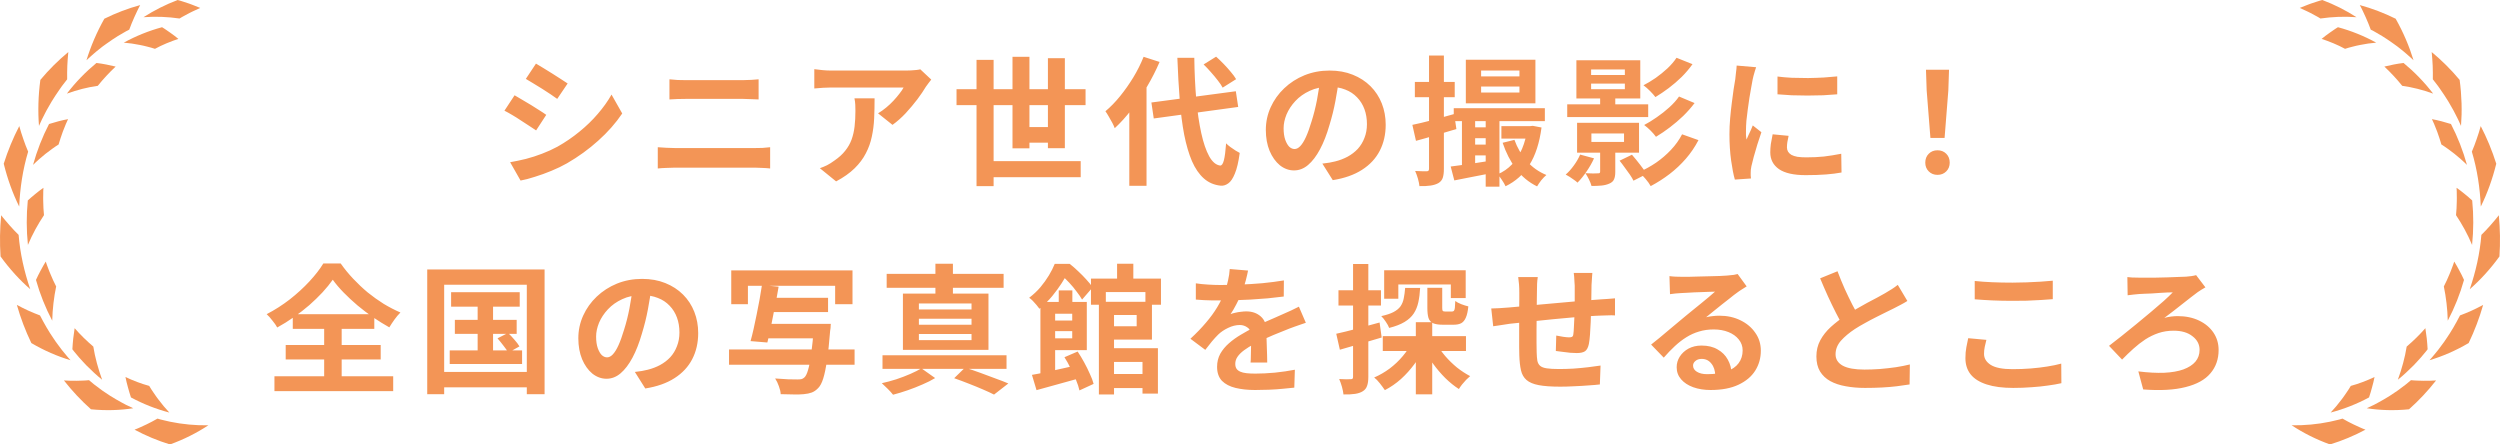 <svg width="360" height="64" viewBox="0 0 360 64" fill="none" xmlns="http://www.w3.org/2000/svg">
<path d="M77.18 9.16C77.5 9.347 77.867 9.567 78.28 9.82C78.693 10.073 79.113 10.333 79.54 10.6C79.98 10.867 80.387 11.127 80.76 11.38C81.147 11.62 81.473 11.833 81.74 12.02L80.24 14.24C79.973 14.04 79.647 13.813 79.26 13.56C78.873 13.307 78.473 13.047 78.06 12.78C77.647 12.513 77.233 12.26 76.82 12.02C76.42 11.767 76.053 11.547 75.72 11.36L77.18 9.16ZM73.46 23.36C74.22 23.227 74.98 23.067 75.74 22.88C76.513 22.68 77.28 22.433 78.04 22.14C78.813 21.847 79.56 21.507 80.28 21.12C81.413 20.48 82.467 19.76 83.44 18.96C84.427 18.16 85.307 17.307 86.08 16.4C86.867 15.493 87.527 14.567 88.06 13.62L89.6 16.34C88.667 17.727 87.513 19.033 86.14 20.26C84.78 21.487 83.28 22.573 81.64 23.52C80.96 23.907 80.213 24.267 79.4 24.6C78.6 24.933 77.807 25.22 77.02 25.46C76.247 25.713 75.56 25.893 74.96 26L73.46 23.36ZM74.1 13.72C74.433 13.907 74.807 14.127 75.22 14.38C75.647 14.62 76.073 14.873 76.5 15.14C76.927 15.407 77.327 15.66 77.7 15.9C78.087 16.14 78.407 16.353 78.66 16.54L77.2 18.78C76.907 18.58 76.573 18.36 76.2 18.12C75.827 17.867 75.427 17.607 75 17.34C74.587 17.06 74.173 16.8 73.76 16.56C73.36 16.32 72.987 16.113 72.64 15.94L74.1 13.72ZM96.4 11.42C96.76 11.46 97.153 11.493 97.58 11.52C98.02 11.533 98.407 11.54 98.74 11.54C99.02 11.54 99.393 11.54 99.86 11.54C100.327 11.54 100.84 11.54 101.4 11.54C101.96 11.54 102.527 11.54 103.1 11.54C103.687 11.54 104.24 11.54 104.76 11.54C105.293 11.54 105.76 11.54 106.16 11.54C106.56 11.54 106.847 11.54 107.02 11.54C107.42 11.54 107.82 11.527 108.22 11.5C108.62 11.473 108.96 11.447 109.24 11.42V14.32C108.96 14.307 108.607 14.293 108.18 14.28C107.753 14.253 107.367 14.24 107.02 14.24C106.847 14.24 106.547 14.24 106.12 14.24C105.707 14.24 105.22 14.24 104.66 14.24C104.1 14.24 103.513 14.24 102.9 14.24C102.3 14.24 101.72 14.24 101.16 14.24C100.6 14.24 100.107 14.24 99.68 14.24C99.253 14.24 98.947 14.24 98.76 14.24C98.373 14.24 97.967 14.247 97.54 14.26C97.113 14.273 96.733 14.293 96.4 14.32V11.42ZM94.72 21.2C95.12 21.227 95.533 21.253 95.96 21.28C96.4 21.307 96.82 21.32 97.22 21.32C97.393 21.32 97.713 21.32 98.18 21.32C98.647 21.32 99.193 21.32 99.82 21.32C100.46 21.32 101.147 21.32 101.88 21.32C102.613 21.32 103.34 21.32 104.06 21.32C104.793 21.32 105.473 21.32 106.1 21.32C106.74 21.32 107.287 21.32 107.74 21.32C108.207 21.32 108.527 21.32 108.7 21.32C109.047 21.32 109.413 21.313 109.8 21.3C110.2 21.273 110.567 21.24 110.9 21.2V24.26C110.553 24.22 110.173 24.193 109.76 24.18C109.347 24.153 108.993 24.14 108.7 24.14C108.527 24.14 108.207 24.14 107.74 24.14C107.287 24.14 106.74 24.14 106.1 24.14C105.473 24.14 104.793 24.14 104.06 24.14C103.34 24.14 102.613 24.14 101.88 24.14C101.147 24.14 100.46 24.14 99.82 24.14C99.193 24.14 98.647 24.14 98.18 24.14C97.713 24.14 97.393 24.14 97.22 24.14C96.82 24.14 96.393 24.153 95.94 24.18C95.5 24.193 95.093 24.22 94.72 24.26V21.2ZM134.1 11.46C133.993 11.593 133.86 11.767 133.7 11.98C133.54 12.18 133.413 12.353 133.32 12.5C133.013 13.02 132.607 13.62 132.1 14.3C131.593 14.967 131.033 15.633 130.42 16.3C129.807 16.953 129.173 17.513 128.52 17.98L126.44 16.32C126.84 16.08 127.233 15.8 127.62 15.48C128.007 15.16 128.36 14.827 128.68 14.48C129.013 14.12 129.3 13.78 129.54 13.46C129.793 13.14 129.987 12.853 130.12 12.6C129.947 12.6 129.653 12.6 129.24 12.6C128.827 12.6 128.333 12.6 127.76 12.6C127.187 12.6 126.567 12.6 125.9 12.6C125.247 12.6 124.593 12.6 123.94 12.6C123.287 12.6 122.667 12.6 122.08 12.6C121.507 12.6 121.007 12.6 120.58 12.6C120.167 12.6 119.873 12.6 119.7 12.6C119.287 12.6 118.893 12.613 118.52 12.64C118.147 12.667 117.727 12.7 117.26 12.74V9.96C117.647 10.013 118.047 10.06 118.46 10.1C118.873 10.14 119.287 10.16 119.7 10.16C119.873 10.16 120.18 10.16 120.62 10.16C121.06 10.16 121.58 10.16 122.18 10.16C122.793 10.16 123.44 10.16 124.12 10.16C124.813 10.16 125.5 10.16 126.18 10.16C126.873 10.16 127.513 10.16 128.1 10.16C128.7 10.16 129.207 10.16 129.62 10.16C130.047 10.16 130.333 10.16 130.48 10.16C130.667 10.16 130.893 10.153 131.16 10.14C131.427 10.127 131.687 10.107 131.94 10.08C132.207 10.053 132.4 10.02 132.52 9.98L134.1 11.46ZM125.94 14.16C125.94 15.147 125.92 16.1 125.88 17.02C125.84 17.94 125.727 18.827 125.54 19.68C125.367 20.52 125.08 21.32 124.68 22.08C124.293 22.84 123.753 23.56 123.06 24.24C122.367 24.92 121.48 25.547 120.4 26.12L118.06 24.22C118.38 24.113 118.72 23.973 119.08 23.8C119.44 23.613 119.8 23.387 120.16 23.12C120.8 22.68 121.313 22.213 121.7 21.72C122.1 21.227 122.407 20.693 122.62 20.12C122.833 19.533 122.98 18.9 123.06 18.22C123.14 17.527 123.18 16.773 123.18 15.96C123.18 15.653 123.173 15.36 123.16 15.08C123.147 14.787 123.107 14.48 123.04 14.16H125.94ZM137.74 12.84H156.32V15.14H137.74V12.84ZM141.86 23.2H155.62V25.52H141.86V23.2ZM146.82 18.3H151.94V20.54H146.82V18.3ZM140.62 8.62H143.08V26.8H140.62V8.62ZM145.8 8.18H148.24V21.36H145.8V8.18ZM150.9 8.38H153.34V21.34H150.9V8.38ZM165.8 14.76L177.96 13.14L178.3 15.4L166.14 17.06L165.8 14.76ZM173.32 9.28L175.12 8.16C175.467 8.467 175.827 8.813 176.2 9.2C176.573 9.587 176.92 9.973 177.24 10.36C177.56 10.733 177.813 11.08 178 11.4L176.06 12.62C175.9 12.313 175.667 11.967 175.36 11.58C175.053 11.18 174.72 10.78 174.36 10.38C174.013 9.98 173.667 9.613 173.32 9.28ZM164.68 8.18L166.98 8.92C166.473 10.107 165.873 11.287 165.18 12.46C164.5 13.633 163.76 14.733 162.96 15.76C162.173 16.787 161.36 17.687 160.52 18.46C160.453 18.26 160.34 18.007 160.18 17.7C160.02 17.393 159.847 17.087 159.66 16.78C159.487 16.473 159.327 16.22 159.18 16.02C159.913 15.407 160.62 14.68 161.3 13.84C161.98 13 162.613 12.1 163.2 11.14C163.787 10.167 164.28 9.18 164.68 8.18ZM162.62 13.92L165.06 11.46L165.1 11.5V26.76H162.62V13.92ZM169.54 8.32H171.98C172.007 10.453 172.1 12.447 172.26 14.3C172.433 16.14 172.673 17.76 172.98 19.16C173.287 20.56 173.667 21.673 174.12 22.5C174.573 23.313 175.1 23.76 175.7 23.84C175.927 23.853 176.107 23.6 176.24 23.08C176.373 22.56 176.48 21.747 176.56 20.64C176.707 20.8 176.907 20.973 177.16 21.16C177.413 21.347 177.667 21.52 177.92 21.68C178.173 21.827 178.373 21.94 178.52 22.02C178.347 23.313 178.113 24.307 177.82 25C177.54 25.693 177.227 26.16 176.88 26.4C176.533 26.653 176.173 26.767 175.8 26.74C174.853 26.647 174.04 26.3 173.36 25.7C172.68 25.1 172.107 24.267 171.64 23.2C171.187 22.133 170.813 20.86 170.52 19.38C170.24 17.9 170.027 16.233 169.88 14.38C169.733 12.513 169.62 10.493 169.54 8.32ZM192.82 11.3C192.687 12.313 192.513 13.393 192.3 14.54C192.087 15.687 191.8 16.847 191.44 18.02C191.053 19.367 190.6 20.527 190.08 21.5C189.56 22.473 188.987 23.227 188.36 23.76C187.747 24.28 187.073 24.54 186.34 24.54C185.607 24.54 184.927 24.293 184.3 23.8C183.687 23.293 183.193 22.6 182.82 21.72C182.46 20.84 182.28 19.84 182.28 18.72C182.28 17.56 182.513 16.467 182.98 15.44C183.447 14.413 184.093 13.507 184.92 12.72C185.76 11.92 186.733 11.293 187.84 10.84C188.96 10.387 190.167 10.16 191.46 10.16C192.7 10.16 193.813 10.36 194.8 10.76C195.8 11.16 196.653 11.713 197.36 12.42C198.067 13.127 198.607 13.953 198.98 14.9C199.353 15.847 199.54 16.867 199.54 17.96C199.54 19.36 199.253 20.613 198.68 21.72C198.107 22.827 197.253 23.74 196.12 24.46C195 25.18 193.6 25.673 191.92 25.94L190.42 23.56C190.807 23.52 191.147 23.473 191.44 23.42C191.733 23.367 192.013 23.307 192.28 23.24C192.92 23.08 193.513 22.853 194.06 22.56C194.62 22.253 195.107 21.88 195.52 21.44C195.933 20.987 196.253 20.46 196.48 19.86C196.72 19.26 196.84 18.6 196.84 17.88C196.84 17.093 196.72 16.373 196.48 15.72C196.24 15.067 195.887 14.5 195.42 14.02C194.953 13.527 194.387 13.153 193.72 12.9C193.053 12.633 192.287 12.5 191.42 12.5C190.353 12.5 189.413 12.693 188.6 13.08C187.787 13.453 187.1 13.94 186.54 14.54C185.98 15.14 185.553 15.787 185.26 16.48C184.98 17.173 184.84 17.833 184.84 18.46C184.84 19.127 184.92 19.687 185.08 20.14C185.24 20.58 185.433 20.913 185.66 21.14C185.9 21.353 186.153 21.46 186.42 21.46C186.7 21.46 186.973 21.32 187.24 21.04C187.52 20.747 187.793 20.307 188.06 19.72C188.327 19.133 188.593 18.393 188.86 17.5C189.167 16.54 189.427 15.513 189.64 14.42C189.853 13.327 190.007 12.26 190.1 11.22L192.82 11.3ZM209.34 15.58H222.46V17.44H209.34V15.58ZM211.32 18.34H215.08V19.9H211.32V18.34ZM216.2 18.16H220.72V19.96H216.2V18.16ZM211.32 20.82H215.08V22.38H211.32V20.82ZM213.28 12.46V13.32H218.8V12.46H213.28ZM213.28 10.16V11H218.8V10.16H213.28ZM211.08 8.6H221.1V14.88H211.08V8.6ZM210.52 16.34H212.42V24.4H210.52V16.34ZM213.94 16.32H215.92V26.88H213.94V16.32ZM208.9 23.98C209.647 23.887 210.54 23.767 211.58 23.62C212.633 23.46 213.707 23.293 214.8 23.12L214.94 24.9C213.98 25.087 213.02 25.273 212.06 25.46C211.1 25.647 210.22 25.82 209.42 25.98L208.9 23.98ZM219.96 18.16H220.36L220.72 18.12L221.98 18.36C221.687 20.573 221.107 22.367 220.24 23.74C219.387 25.1 218.24 26.127 216.8 26.82C216.68 26.553 216.507 26.253 216.28 25.92C216.067 25.587 215.86 25.313 215.66 25.1C216.447 24.767 217.133 24.293 217.72 23.68C218.32 23.053 218.807 22.3 219.18 21.42C219.553 20.54 219.813 19.547 219.96 18.44V18.16ZM218.08 20.14C218.48 21.26 219.067 22.273 219.84 23.18C220.627 24.073 221.573 24.747 222.68 25.2C222.453 25.387 222.207 25.64 221.94 25.96C221.687 26.293 221.487 26.587 221.34 26.84C220.14 26.253 219.127 25.413 218.3 24.32C217.487 23.213 216.847 21.96 216.38 20.56L218.08 20.14ZM203.38 17.98C204.167 17.82 205.093 17.6 206.16 17.32C207.227 17.027 208.307 16.727 209.4 16.42L209.72 18.58C208.733 18.873 207.727 19.173 206.7 19.48C205.687 19.787 204.753 20.053 203.9 20.28L203.38 17.98ZM203.74 11.8H209.48V14H203.74V11.8ZM205.78 8H207.92V24.3C207.92 24.847 207.867 25.28 207.76 25.6C207.653 25.92 207.447 26.173 207.14 26.36C206.833 26.533 206.46 26.653 206.02 26.72C205.58 26.787 205.04 26.813 204.4 26.8C204.373 26.507 204.3 26.147 204.18 25.72C204.06 25.307 203.927 24.94 203.78 24.62C204.153 24.633 204.493 24.647 204.8 24.66C205.12 24.66 205.34 24.66 205.46 24.66C205.58 24.66 205.66 24.633 205.7 24.58C205.753 24.527 205.78 24.433 205.78 24.3V8ZM225.68 15.02H237.34V16.86H225.68V15.02ZM230.42 13.86H232.6V16.04H230.42V13.86ZM229.16 19.22V20.44H233.86V19.22H229.16ZM227.1 17.68H236.02V21.98H227.1V17.68ZM229.12 12.04V12.84H233.98V12.04H229.12ZM229.12 10V10.8H233.98V10H229.12ZM227 8.68H236.2V14.18H227V8.68ZM230.42 20.94H232.6V24.76C232.6 25.213 232.54 25.567 232.42 25.82C232.313 26.087 232.087 26.293 231.74 26.44C231.407 26.587 231.033 26.68 230.62 26.72C230.207 26.76 229.727 26.78 229.18 26.78C229.1 26.487 228.973 26.167 228.8 25.82C228.627 25.473 228.46 25.18 228.3 24.94C228.687 24.953 229.053 24.967 229.4 24.98C229.747 24.98 229.98 24.973 230.1 24.96C230.22 24.96 230.3 24.947 230.34 24.92C230.393 24.88 230.42 24.807 230.42 24.7V20.94ZM227.54 22.26L229.54 22.8C229.26 23.427 228.9 24.06 228.46 24.7C228.033 25.327 227.6 25.86 227.16 26.3C227.04 26.18 226.873 26.047 226.66 25.9C226.46 25.753 226.247 25.607 226.02 25.46C225.807 25.327 225.62 25.22 225.46 25.14C225.887 24.767 226.28 24.327 226.64 23.82C227.013 23.313 227.313 22.793 227.54 22.26ZM233.22 23.14L235 22.28C235.36 22.693 235.747 23.167 236.16 23.7C236.573 24.22 236.887 24.673 237.1 25.06L235.22 26.02C235.1 25.767 234.927 25.473 234.7 25.14C234.473 24.807 234.227 24.467 233.96 24.12C233.707 23.76 233.46 23.433 233.22 23.14ZM241.42 8.32L243.72 9.24C243.267 9.88 242.747 10.493 242.16 11.08C241.573 11.653 240.953 12.187 240.3 12.68C239.66 13.16 239.02 13.593 238.38 13.98C238.18 13.713 237.92 13.42 237.6 13.1C237.28 12.78 236.967 12.507 236.66 12.28C237.233 11.987 237.82 11.633 238.42 11.22C239.02 10.793 239.587 10.333 240.12 9.84C240.653 9.333 241.087 8.827 241.42 8.32ZM241.78 13.9L244.02 14.84C243.54 15.48 242.993 16.1 242.38 16.7C241.767 17.287 241.127 17.833 240.46 18.34C239.793 18.847 239.127 19.3 238.46 19.7C238.273 19.433 238.02 19.14 237.7 18.82C237.38 18.5 237.067 18.227 236.76 18C237.347 17.693 237.953 17.32 238.58 16.88C239.22 16.44 239.82 15.967 240.38 15.46C240.953 14.94 241.42 14.42 241.78 13.9ZM242.22 19.34L244.58 20.18C244.073 21.153 243.467 22.047 242.76 22.86C242.053 23.673 241.273 24.407 240.42 25.06C239.567 25.713 238.66 26.293 237.7 26.8C237.527 26.48 237.28 26.133 236.96 25.76C236.64 25.387 236.327 25.06 236.02 24.78C236.873 24.407 237.693 23.953 238.48 23.42C239.267 22.873 239.98 22.26 240.62 21.58C241.273 20.887 241.807 20.14 242.22 19.34ZM255.96 11.02C256.573 11.1 257.26 11.16 258.02 11.2C258.793 11.227 259.573 11.24 260.36 11.24C261.16 11.227 261.927 11.2 262.66 11.16C263.393 11.107 264.027 11.053 264.56 11V13.58C263.947 13.633 263.273 13.68 262.54 13.72C261.807 13.747 261.053 13.76 260.28 13.76C259.507 13.76 258.747 13.747 258 13.72C257.267 13.68 256.587 13.633 255.96 13.58V11.02ZM257.56 19.56C257.48 19.893 257.42 20.193 257.38 20.46C257.34 20.713 257.32 20.973 257.32 21.24C257.32 21.453 257.373 21.653 257.48 21.84C257.587 22.013 257.747 22.167 257.96 22.3C258.187 22.42 258.473 22.513 258.82 22.58C259.18 22.633 259.613 22.66 260.12 22.66C261.013 22.66 261.853 22.62 262.64 22.54C263.427 22.447 264.26 22.313 265.14 22.14L265.18 24.84C264.54 24.96 263.8 25.053 262.96 25.12C262.133 25.187 261.153 25.22 260.02 25.22C258.3 25.22 257.02 24.933 256.18 24.36C255.34 23.773 254.92 22.967 254.92 21.94C254.92 21.553 254.947 21.153 255 20.74C255.067 20.313 255.153 19.847 255.26 19.34L257.56 19.56ZM252.88 9.68C252.827 9.813 252.767 10 252.7 10.24C252.633 10.48 252.567 10.713 252.5 10.94C252.447 11.167 252.407 11.34 252.38 11.46C252.34 11.74 252.273 12.107 252.18 12.56C252.1 13 252.013 13.5 251.92 14.06C251.84 14.607 251.76 15.167 251.68 15.74C251.6 16.313 251.533 16.867 251.48 17.4C251.44 17.933 251.42 18.4 251.42 18.8C251.42 18.987 251.42 19.2 251.42 19.44C251.433 19.68 251.46 19.9 251.5 20.1C251.593 19.873 251.693 19.647 251.8 19.42C251.907 19.193 252.013 18.967 252.12 18.74C252.227 18.5 252.32 18.273 252.4 18.06L253.64 19.04C253.453 19.587 253.26 20.173 253.06 20.8C252.873 21.427 252.7 22.02 252.54 22.58C252.393 23.127 252.28 23.58 252.2 23.94C252.173 24.087 252.147 24.253 252.12 24.44C252.107 24.627 252.1 24.773 252.1 24.88C252.1 24.987 252.1 25.113 252.1 25.26C252.113 25.42 252.127 25.567 252.14 25.7L249.82 25.86C249.62 25.167 249.44 24.247 249.28 23.1C249.12 21.94 249.04 20.68 249.04 19.32C249.04 18.573 249.073 17.813 249.14 17.04C249.207 16.267 249.287 15.527 249.38 14.82C249.473 14.1 249.56 13.447 249.64 12.86C249.733 12.273 249.813 11.787 249.88 11.4C249.907 11.12 249.94 10.807 249.98 10.46C250.033 10.1 250.067 9.76 250.08 9.44L252.88 9.68ZM277.98 19.86L277.44 13.02L277.34 10.04H280.66L280.56 13.02L280.02 19.86H277.98ZM279 25.18C278.493 25.18 278.073 25.013 277.74 24.68C277.407 24.347 277.24 23.927 277.24 23.42C277.24 22.9 277.407 22.473 277.74 22.14C278.073 21.807 278.493 21.64 279 21.64C279.507 21.64 279.927 21.807 280.26 22.14C280.593 22.473 280.76 22.9 280.76 23.42C280.76 23.927 280.593 24.347 280.26 24.68C279.927 25.013 279.507 25.18 279 25.18ZM47.92 40.28C47.507 40.867 47.013 41.473 46.44 42.1C45.867 42.713 45.233 43.327 44.54 43.94C43.847 44.54 43.107 45.113 42.32 45.66C41.547 46.207 40.747 46.707 39.92 47.16C39.773 46.88 39.547 46.553 39.24 46.18C38.947 45.793 38.667 45.48 38.4 45.24C39.56 44.64 40.667 43.933 41.72 43.12C42.773 42.293 43.72 41.427 44.56 40.52C45.4 39.613 46.067 38.753 46.56 37.94H49.06C49.593 38.7 50.193 39.433 50.86 40.14C51.527 40.847 52.227 41.507 52.96 42.12C53.707 42.72 54.473 43.267 55.26 43.76C56.06 44.24 56.86 44.653 57.66 45C57.353 45.307 57.067 45.647 56.8 46.02C56.533 46.393 56.287 46.767 56.06 47.14C55.3 46.713 54.527 46.233 53.74 45.7C52.953 45.153 52.2 44.58 51.48 43.98C50.76 43.367 50.093 42.747 49.48 42.12C48.867 41.493 48.347 40.88 47.92 40.28ZM41.14 49.68H54.82V51.76H41.14V49.68ZM42.16 45.24H53.9V47.36H42.16V45.24ZM39.52 54.18H56.62V56.32H39.52V54.18ZM46.68 46.18H49.2V55.36H46.68V46.18ZM64.96 42.08H74.84V44.16H64.96V42.08ZM65.5 46.06H74.4V48.08H65.5V46.06ZM64.76 50.46H75.18V52.42H64.76V50.46ZM68.78 42.74H71V51.5H68.78V42.74ZM71.64 48.72L73.16 47.94C73.453 48.22 73.76 48.547 74.08 48.92C74.4 49.28 74.64 49.6 74.8 49.88L73.2 50.78C73.04 50.5 72.807 50.167 72.5 49.78C72.207 49.393 71.92 49.04 71.64 48.72ZM61.52 38.8H78.42V56.76H75.86V41H63.96V56.76H61.52V38.8ZM62.86 53.56H77.04V55.78H62.86V53.56ZM93.82 41.3C93.687 42.313 93.513 43.393 93.3 44.54C93.087 45.687 92.8 46.847 92.44 48.02C92.053 49.367 91.6 50.527 91.08 51.5C90.56 52.473 89.987 53.227 89.36 53.76C88.747 54.28 88.073 54.54 87.34 54.54C86.607 54.54 85.927 54.293 85.3 53.8C84.687 53.293 84.193 52.6 83.82 51.72C83.46 50.84 83.28 49.84 83.28 48.72C83.28 47.56 83.513 46.467 83.98 45.44C84.447 44.413 85.093 43.507 85.92 42.72C86.76 41.92 87.733 41.293 88.84 40.84C89.96 40.387 91.167 40.16 92.46 40.16C93.7 40.16 94.813 40.36 95.8 40.76C96.8 41.16 97.653 41.713 98.36 42.42C99.067 43.127 99.607 43.953 99.98 44.9C100.353 45.847 100.54 46.867 100.54 47.96C100.54 49.36 100.253 50.613 99.68 51.72C99.107 52.827 98.253 53.74 97.12 54.46C96 55.18 94.6 55.673 92.92 55.94L91.42 53.56C91.807 53.52 92.147 53.473 92.44 53.42C92.733 53.367 93.013 53.307 93.28 53.24C93.92 53.08 94.513 52.853 95.06 52.56C95.62 52.253 96.107 51.88 96.52 51.44C96.933 50.987 97.253 50.46 97.48 49.86C97.72 49.26 97.84 48.6 97.84 47.88C97.84 47.093 97.72 46.373 97.48 45.72C97.24 45.067 96.887 44.5 96.42 44.02C95.953 43.527 95.387 43.153 94.72 42.9C94.053 42.633 93.287 42.5 92.42 42.5C91.353 42.5 90.413 42.693 89.6 43.08C88.787 43.453 88.1 43.94 87.54 44.54C86.98 45.14 86.553 45.787 86.26 46.48C85.98 47.173 85.84 47.833 85.84 48.46C85.84 49.127 85.92 49.687 86.08 50.14C86.24 50.58 86.433 50.913 86.66 51.14C86.9 51.353 87.153 51.46 87.42 51.46C87.7 51.46 87.973 51.32 88.24 51.04C88.52 50.747 88.793 50.307 89.06 49.72C89.327 49.133 89.593 48.393 89.86 47.5C90.167 46.54 90.427 45.513 90.64 44.42C90.853 43.327 91.007 42.26 91.1 41.22L93.82 41.3ZM105.3 38.94H122.76V43.8H120.26V41.16H107.7V43.8H105.3V38.94ZM110.58 42.88H119.24V44.94H110.58V42.88ZM110.08 46.64H117.86V48.72H110.08V46.64ZM104.98 50.32H123.06V52.52H104.98V50.32ZM117.22 46.64H119.64C119.64 46.64 119.633 46.7 119.62 46.82C119.62 46.94 119.613 47.08 119.6 47.24C119.587 47.4 119.567 47.533 119.54 47.64C119.407 49.373 119.253 50.8 119.08 51.92C118.92 53.027 118.74 53.893 118.54 54.52C118.34 55.147 118.1 55.6 117.82 55.88C117.527 56.187 117.22 56.4 116.9 56.52C116.58 56.64 116.193 56.72 115.74 56.76C115.367 56.8 114.88 56.813 114.28 56.8C113.693 56.8 113.073 56.787 112.42 56.76C112.407 56.427 112.32 56.047 112.16 55.62C112.013 55.193 111.833 54.82 111.62 54.5C112.273 54.553 112.9 54.593 113.5 54.62C114.113 54.633 114.56 54.64 114.84 54.64C115.053 54.64 115.233 54.627 115.38 54.6C115.54 54.56 115.68 54.487 115.8 54.38C116.013 54.207 116.2 53.84 116.36 53.28C116.533 52.707 116.687 51.907 116.82 50.88C116.967 49.853 117.093 48.56 117.2 47L117.22 46.64ZM109.72 41.06L112.12 41.28C111.973 42.173 111.8 43.107 111.6 44.08C111.413 45.053 111.227 46 111.04 46.92C110.853 47.84 110.673 48.64 110.5 49.32L108.08 49.12C108.227 48.6 108.373 48.013 108.52 47.36C108.667 46.693 108.813 46 108.96 45.28C109.107 44.56 109.247 43.84 109.38 43.12C109.513 42.4 109.627 41.713 109.72 41.06ZM137.4 54.46L138.96 52.94C139.693 53.167 140.44 53.42 141.2 53.7C141.973 53.98 142.707 54.253 143.4 54.52C144.107 54.773 144.707 55.007 145.2 55.22L143.14 56.82C142.7 56.593 142.167 56.347 141.54 56.08C140.927 55.813 140.26 55.54 139.54 55.26C138.833 54.98 138.12 54.713 137.4 54.46ZM127.08 51.16H144.94V53.12H127.08V51.16ZM127.68 39.44H144.52V41.44H127.68V39.44ZM134.7 37.98H137.22V43.04H134.7V37.98ZM132.32 45.9V46.76H139.9V45.9H132.32ZM132.32 48.1V48.98H139.9V48.1H132.32ZM132.32 43.7V44.56H139.9V43.7H132.32ZM130.02 42.28H142.34V50.38H130.02V42.28ZM132.68 53.04L134.66 54.44C134.14 54.76 133.533 55.067 132.84 55.36C132.147 55.667 131.433 55.947 130.7 56.2C129.967 56.453 129.267 56.667 128.6 56.84C128.413 56.6 128.16 56.32 127.84 56C127.52 55.68 127.233 55.407 126.98 55.18C127.647 55.033 128.34 54.847 129.06 54.62C129.78 54.38 130.46 54.12 131.1 53.84C131.74 53.56 132.267 53.293 132.68 53.04ZM159.18 53.86H165.84V55.88H159.18V53.86ZM158.24 43.46H160.42V56.8H158.24V43.46ZM159.18 43.46H165.88V48.9H159.18V46.98H163.68V45.36H159.18V43.46ZM157.1 40.12H167.18V43.88H164.94V42.06H159.24V43.88H157.1V40.12ZM160.86 37.98H163.2V41.1H160.86V37.98ZM159.18 50.14H166.74V56.68H164.52V52.12H159.18V50.14ZM152.46 41.82H154.42V44.32H152.46V41.82ZM149.82 43.48H151.94V54.58H149.82V43.48ZM151.22 46.16H155.54V47.68H151.22V46.16ZM148.6 53.98C149.173 53.887 149.827 53.76 150.56 53.6C151.307 53.44 152.093 53.267 152.92 53.08C153.747 52.893 154.573 52.707 155.4 52.52L155.62 54.42C154.527 54.727 153.42 55.033 152.3 55.34C151.193 55.647 150.18 55.927 149.26 56.18L148.6 53.98ZM153.28 51.44L155.18 50.62C155.5 51.1 155.813 51.62 156.12 52.18C156.427 52.74 156.7 53.293 156.94 53.84C157.193 54.373 157.373 54.853 157.48 55.28L155.44 56.22C155.347 55.78 155.187 55.287 154.96 54.74C154.733 54.193 154.473 53.633 154.18 53.06C153.9 52.473 153.6 51.933 153.28 51.44ZM151 43.48H156.5V50.42H151V48.72H154.4V45.18H151V43.48ZM151.88 38H153.16V38.46H153.86V39.1C153.593 39.607 153.267 40.167 152.88 40.78C152.493 41.38 152.04 42 151.52 42.64C151 43.267 150.387 43.873 149.68 44.46C149.573 44.3 149.433 44.12 149.26 43.92C149.087 43.707 148.907 43.507 148.72 43.32C148.533 43.133 148.36 42.987 148.2 42.88C148.813 42.413 149.353 41.907 149.82 41.36C150.287 40.8 150.693 40.233 151.04 39.66C151.387 39.087 151.667 38.533 151.88 38ZM152.44 38H154.04C154.453 38.32 154.867 38.68 155.28 39.08C155.693 39.467 156.08 39.86 156.44 40.26C156.813 40.66 157.113 41.033 157.34 41.38L155.82 43.14C155.633 42.807 155.373 42.427 155.04 42C154.72 41.56 154.367 41.133 153.98 40.72C153.593 40.293 153.213 39.933 152.84 39.64H152.44V38ZM179.72 38.96C179.653 39.32 179.547 39.787 179.4 40.36C179.253 40.933 179.04 41.58 178.76 42.3C178.547 42.793 178.3 43.307 178.02 43.84C177.753 44.36 177.48 44.827 177.2 45.24C177.373 45.16 177.593 45.093 177.86 45.04C178.127 44.973 178.4 44.927 178.68 44.9C178.973 44.86 179.233 44.84 179.46 44.84C180.3 44.84 180.993 45.08 181.54 45.56C182.1 46.04 182.38 46.753 182.38 47.7C182.38 47.967 182.38 48.293 182.38 48.68C182.393 49.067 182.407 49.473 182.42 49.9C182.433 50.313 182.447 50.72 182.46 51.12C182.473 51.52 182.48 51.88 182.48 52.2H180.08C180.107 51.973 180.12 51.707 180.12 51.4C180.133 51.08 180.14 50.747 180.14 50.4C180.153 50.053 180.16 49.72 180.16 49.4C180.173 49.067 180.18 48.767 180.18 48.5C180.18 47.86 180.007 47.42 179.66 47.18C179.327 46.927 178.953 46.8 178.54 46.8C177.98 46.8 177.413 46.94 176.84 47.22C176.28 47.487 175.807 47.807 175.42 48.18C175.127 48.473 174.827 48.8 174.52 49.16C174.227 49.52 173.907 49.927 173.56 50.38L171.42 48.78C172.287 47.98 173.033 47.207 173.66 46.46C174.3 45.713 174.84 44.973 175.28 44.24C175.72 43.507 176.08 42.773 176.36 42.04C176.56 41.507 176.72 40.953 176.84 40.38C176.973 39.793 177.053 39.247 177.08 38.74L179.72 38.96ZM172.2 40.8C172.707 40.88 173.293 40.94 173.96 40.98C174.627 41.02 175.213 41.04 175.72 41.04C176.6 41.04 177.56 41.02 178.6 40.98C179.653 40.94 180.72 40.873 181.8 40.78C182.88 40.673 183.907 40.54 184.88 40.38L184.86 42.7C184.153 42.793 183.387 42.88 182.56 42.96C181.747 43.027 180.913 43.087 180.06 43.14C179.22 43.18 178.413 43.213 177.64 43.24C176.867 43.253 176.18 43.26 175.58 43.26C175.313 43.26 174.98 43.26 174.58 43.26C174.193 43.247 173.793 43.233 173.38 43.22C172.967 43.193 172.573 43.167 172.2 43.14V40.8ZM188.04 46.48C187.827 46.547 187.573 46.633 187.28 46.74C187 46.833 186.713 46.933 186.42 47.04C186.14 47.133 185.887 47.227 185.66 47.32C185.02 47.573 184.26 47.88 183.38 48.24C182.513 48.6 181.607 49.02 180.66 49.5C180.06 49.82 179.553 50.133 179.14 50.44C178.727 50.747 178.413 51.06 178.2 51.38C177.987 51.687 177.88 52.027 177.88 52.4C177.88 52.68 177.94 52.913 178.06 53.1C178.18 53.273 178.36 53.413 178.6 53.52C178.84 53.627 179.14 53.7 179.5 53.74C179.86 53.78 180.287 53.8 180.78 53.8C181.633 53.8 182.573 53.753 183.6 53.66C184.627 53.553 185.58 53.413 186.46 53.24L186.38 55.82C185.953 55.873 185.413 55.927 184.76 55.98C184.107 56.047 183.427 56.093 182.72 56.12C182.027 56.147 181.36 56.16 180.72 56.16C179.68 56.16 178.747 56.06 177.92 55.86C177.093 55.66 176.44 55.32 175.96 54.84C175.493 54.347 175.26 53.673 175.26 52.82C175.26 52.127 175.413 51.5 175.72 50.94C176.04 50.38 176.46 49.873 176.98 49.42C177.5 48.967 178.067 48.56 178.68 48.2C179.307 47.827 179.92 47.487 180.52 47.18C181.133 46.86 181.687 46.587 182.18 46.36C182.673 46.133 183.133 45.933 183.56 45.76C184 45.573 184.42 45.387 184.82 45.2C185.207 45.027 185.58 44.86 185.94 44.7C186.3 44.527 186.667 44.347 187.04 44.16L188.04 46.48ZM199.12 48.4H211.1V50.54H199.12V48.4ZM205.54 41.44H207.68V44.34C207.68 44.567 207.707 44.713 207.76 44.78C207.827 44.833 207.947 44.86 208.12 44.86C208.173 44.86 208.26 44.86 208.38 44.86C208.513 44.86 208.647 44.86 208.78 44.86C208.927 44.86 209.027 44.86 209.08 44.86C209.2 44.86 209.293 44.827 209.36 44.76C209.427 44.693 209.473 44.553 209.5 44.34C209.527 44.127 209.547 43.793 209.56 43.34C209.76 43.5 210.047 43.653 210.42 43.8C210.807 43.947 211.147 44.053 211.44 44.12C211.373 44.813 211.253 45.353 211.08 45.74C210.92 46.113 210.7 46.38 210.42 46.54C210.14 46.687 209.78 46.76 209.34 46.76C209.26 46.76 209.147 46.76 209 46.76C208.853 46.76 208.7 46.76 208.54 46.76C208.393 46.76 208.247 46.76 208.1 46.76C207.953 46.76 207.84 46.76 207.76 46.76C207.147 46.76 206.68 46.687 206.36 46.54C206.04 46.393 205.82 46.14 205.7 45.78C205.593 45.42 205.54 44.94 205.54 44.34V41.44ZM199.32 38.92H211.06V42.92H208.92V40.96H201.36V43.02H199.32V38.92ZM203.88 46.4H206.24V56.78H203.88V46.4ZM202.34 41.46H204.5C204.46 42.22 204.373 42.907 204.24 43.52C204.107 44.133 203.887 44.673 203.58 45.14C203.273 45.607 202.833 46.013 202.26 46.36C201.687 46.707 200.947 46.993 200.04 47.22C199.947 46.967 199.787 46.673 199.56 46.34C199.333 45.993 199.113 45.72 198.9 45.52C199.633 45.36 200.22 45.167 200.66 44.94C201.113 44.7 201.453 44.42 201.68 44.1C201.907 43.767 202.06 43.387 202.14 42.96C202.233 42.52 202.3 42.02 202.34 41.46ZM206.84 49.44C207.173 50.053 207.593 50.66 208.1 51.26C208.62 51.86 209.187 52.413 209.8 52.92C210.427 53.413 211.06 53.827 211.7 54.16C211.527 54.307 211.333 54.487 211.12 54.7C210.92 54.913 210.727 55.133 210.54 55.36C210.353 55.6 210.2 55.82 210.08 56.02C209.413 55.593 208.76 55.067 208.12 54.44C207.493 53.813 206.913 53.133 206.38 52.4C205.847 51.653 205.387 50.887 205 50.1L206.84 49.44ZM203.36 49.22L205.22 49.84C204.807 50.733 204.3 51.587 203.7 52.4C203.113 53.2 202.46 53.927 201.74 54.58C201.02 55.22 200.247 55.753 199.42 56.18C199.233 55.9 198.993 55.573 198.7 55.2C198.42 54.84 198.147 54.56 197.88 54.36C198.653 54.027 199.393 53.6 200.1 53.08C200.807 52.547 201.44 51.947 202 51.28C202.56 50.613 203.013 49.927 203.36 49.22ZM192.42 48.06C193.22 47.887 194.173 47.653 195.28 47.36C196.4 47.067 197.527 46.76 198.66 46.44L198.96 48.6C197.933 48.907 196.893 49.213 195.84 49.52C194.8 49.827 193.833 50.107 192.94 50.36L192.42 48.06ZM192.74 41.8H198.86V44H192.74V41.8ZM194.84 38.02H197.04V54.26C197.04 54.807 196.98 55.24 196.86 55.56C196.753 55.893 196.547 56.153 196.24 56.34C195.947 56.527 195.573 56.653 195.12 56.72C194.68 56.787 194.127 56.813 193.46 56.8C193.433 56.507 193.36 56.14 193.24 55.7C193.12 55.273 192.987 54.9 192.84 54.58C193.213 54.593 193.553 54.607 193.86 54.62C194.18 54.62 194.4 54.613 194.52 54.6C194.64 54.6 194.72 54.58 194.76 54.54C194.813 54.487 194.84 54.393 194.84 54.26V38.02ZM229.3 39.3C229.287 39.407 229.273 39.567 229.26 39.78C229.247 39.98 229.233 40.193 229.22 40.42C229.207 40.647 229.193 40.853 229.18 41.04C229.18 41.48 229.173 41.907 229.16 42.32C229.16 42.733 229.153 43.127 229.14 43.5C229.14 43.86 229.133 44.213 229.12 44.56C229.107 45.147 229.087 45.76 229.06 46.4C229.033 47.04 229 47.633 228.96 48.18C228.92 48.727 228.867 49.173 228.8 49.52C228.693 50.04 228.507 50.393 228.24 50.58C227.973 50.753 227.58 50.84 227.06 50.84C226.833 50.84 226.52 50.827 226.12 50.8C225.733 50.76 225.347 50.713 224.96 50.66C224.587 50.607 224.28 50.567 224.04 50.54L224.1 48.32C224.407 48.387 224.74 48.447 225.1 48.5C225.473 48.553 225.753 48.58 225.94 48.58C226.14 48.58 226.287 48.553 226.38 48.5C226.487 48.433 226.547 48.307 226.56 48.12C226.6 47.867 226.627 47.547 226.64 47.16C226.667 46.773 226.687 46.353 226.7 45.9C226.727 45.433 226.747 44.98 226.76 44.54C226.76 44.18 226.76 43.82 226.76 43.46C226.76 43.087 226.76 42.707 226.76 42.32C226.76 41.92 226.76 41.527 226.76 41.14C226.76 40.967 226.747 40.767 226.72 40.54C226.707 40.3 226.693 40.067 226.68 39.84C226.667 39.613 226.647 39.433 226.62 39.3H229.3ZM221.44 39.9C221.387 40.233 221.353 40.56 221.34 40.88C221.327 41.187 221.32 41.553 221.32 41.98C221.32 42.34 221.313 42.82 221.3 43.42C221.3 44.02 221.293 44.673 221.28 45.38C221.28 46.073 221.273 46.773 221.26 47.48C221.26 48.173 221.26 48.807 221.26 49.38C221.26 49.953 221.267 50.407 221.28 50.74C221.293 51.233 221.327 51.64 221.38 51.96C221.447 52.267 221.58 52.507 221.78 52.68C221.98 52.853 222.293 52.973 222.72 53.04C223.16 53.107 223.753 53.14 224.5 53.14C225.153 53.14 225.847 53.12 226.58 53.08C227.313 53.027 228.02 52.96 228.7 52.88C229.38 52.8 229.973 52.72 230.48 52.64L230.38 55.36C229.94 55.413 229.393 55.46 228.74 55.5C228.087 55.553 227.407 55.593 226.7 55.62C225.993 55.66 225.32 55.68 224.68 55.68C223.387 55.68 222.353 55.607 221.58 55.46C220.807 55.313 220.22 55.067 219.82 54.72C219.42 54.373 219.153 53.907 219.02 53.32C218.887 52.733 218.807 52.007 218.78 51.14C218.78 50.847 218.773 50.453 218.76 49.96C218.76 49.467 218.76 48.92 218.76 48.32C218.76 47.707 218.76 47.08 218.76 46.44C218.76 45.8 218.76 45.193 218.76 44.62C218.773 44.033 218.78 43.52 218.78 43.08C218.78 42.64 218.78 42.32 218.78 42.12C218.78 41.707 218.767 41.32 218.74 40.96C218.713 40.6 218.673 40.247 218.62 39.9H221.44ZM214.74 44.42C215.033 44.42 215.4 44.407 215.84 44.38C216.28 44.353 216.753 44.32 217.26 44.28C217.66 44.24 218.253 44.187 219.04 44.12C219.827 44.04 220.72 43.953 221.72 43.86C222.72 43.767 223.76 43.673 224.84 43.58C225.933 43.473 226.98 43.38 227.98 43.3C228.98 43.22 229.867 43.153 230.64 43.1C230.92 43.073 231.233 43.053 231.58 43.04C231.94 43.013 232.267 42.987 232.56 42.96V45.42C232.453 45.407 232.28 45.4 232.04 45.4C231.8 45.4 231.547 45.407 231.28 45.42C231.027 45.42 230.813 45.427 230.64 45.44C230.12 45.453 229.487 45.487 228.74 45.54C227.993 45.58 227.193 45.64 226.34 45.72C225.487 45.787 224.613 45.867 223.72 45.96C222.84 46.04 221.993 46.127 221.18 46.22C220.367 46.313 219.633 46.393 218.98 46.46C218.327 46.527 217.807 46.58 217.42 46.62C217.207 46.647 216.947 46.687 216.64 46.74C216.333 46.78 216.027 46.827 215.72 46.88C215.427 46.92 215.193 46.953 215.02 46.98L214.74 44.42ZM240.4 39.76C240.68 39.8 240.98 39.827 241.3 39.84C241.62 39.853 241.927 39.86 242.22 39.86C242.433 39.86 242.753 39.86 243.18 39.86C243.607 39.847 244.087 39.833 244.62 39.82C245.167 39.807 245.707 39.793 246.24 39.78C246.773 39.767 247.253 39.753 247.68 39.74C248.12 39.713 248.46 39.693 248.7 39.68C249.113 39.64 249.44 39.607 249.68 39.58C249.92 39.54 250.1 39.5 250.22 39.46L251.52 41.24C251.293 41.387 251.06 41.533 250.82 41.68C250.58 41.827 250.347 41.987 250.12 42.16C249.853 42.347 249.533 42.593 249.16 42.9C248.787 43.193 248.387 43.507 247.96 43.84C247.547 44.173 247.14 44.5 246.74 44.82C246.353 45.14 246 45.427 245.68 45.68C246.013 45.6 246.333 45.547 246.64 45.52C246.947 45.48 247.26 45.46 247.58 45.46C248.713 45.46 249.727 45.68 250.62 46.12C251.527 46.56 252.24 47.16 252.76 47.92C253.293 48.667 253.56 49.527 253.56 50.5C253.56 51.553 253.293 52.507 252.76 53.36C252.227 54.213 251.42 54.893 250.34 55.4C249.273 55.907 247.933 56.16 246.32 56.16C245.4 56.16 244.567 56.027 243.82 55.76C243.087 55.493 242.507 55.113 242.08 54.62C241.653 54.127 241.44 53.547 241.44 52.88C241.44 52.333 241.587 51.827 241.88 51.36C242.187 50.88 242.607 50.493 243.14 50.2C243.687 49.907 244.313 49.76 245.02 49.76C245.94 49.76 246.713 49.947 247.34 50.32C247.98 50.68 248.467 51.167 248.8 51.78C249.147 52.393 249.327 53.067 249.34 53.8L247 54.12C246.987 53.387 246.8 52.8 246.44 52.36C246.093 51.907 245.627 51.68 245.04 51.68C244.667 51.68 244.367 51.78 244.14 51.98C243.913 52.167 243.8 52.387 243.8 52.64C243.8 53.013 243.987 53.313 244.36 53.54C244.733 53.767 245.22 53.88 245.82 53.88C246.953 53.88 247.9 53.747 248.66 53.48C249.42 53.2 249.987 52.807 250.36 52.3C250.747 51.78 250.94 51.167 250.94 50.46C250.94 49.86 250.753 49.333 250.38 48.88C250.02 48.427 249.527 48.073 248.9 47.82C248.273 47.567 247.567 47.44 246.78 47.44C246.007 47.44 245.3 47.54 244.66 47.74C244.02 47.927 243.413 48.2 242.84 48.56C242.28 48.907 241.727 49.333 241.18 49.84C240.647 50.333 240.113 50.887 239.58 51.5L237.76 49.62C238.12 49.327 238.527 49 238.98 48.64C239.433 48.267 239.893 47.88 240.36 47.48C240.84 47.08 241.287 46.707 241.7 46.36C242.127 46 242.487 45.7 242.78 45.46C243.06 45.233 243.387 44.967 243.76 44.66C244.133 44.353 244.52 44.04 244.92 43.72C245.32 43.387 245.7 43.073 246.06 42.78C246.42 42.473 246.72 42.213 246.96 42C246.76 42 246.5 42.007 246.18 42.02C245.86 42.033 245.507 42.047 245.12 42.06C244.747 42.073 244.367 42.087 243.98 42.1C243.607 42.113 243.253 42.133 242.92 42.16C242.6 42.173 242.333 42.187 242.12 42.2C241.853 42.213 241.573 42.233 241.28 42.26C240.987 42.287 240.72 42.32 240.48 42.36L240.4 39.76ZM274.66 43.34C274.367 43.527 274.053 43.707 273.72 43.88C273.4 44.053 273.053 44.233 272.68 44.42C272.373 44.58 271.993 44.767 271.54 44.98C271.1 45.193 270.62 45.433 270.1 45.7C269.593 45.953 269.08 46.227 268.56 46.52C268.04 46.8 267.553 47.087 267.1 47.38C266.273 47.927 265.6 48.493 265.08 49.08C264.573 49.667 264.32 50.313 264.32 51.02C264.32 51.727 264.667 52.273 265.36 52.66C266.053 53.033 267.093 53.22 268.48 53.22C269.173 53.22 269.907 53.193 270.68 53.14C271.467 53.073 272.24 52.987 273 52.88C273.76 52.76 274.433 52.627 275.02 52.48L274.98 55.36C274.42 55.453 273.807 55.54 273.14 55.62C272.487 55.7 271.773 55.76 271 55.8C270.24 55.84 269.427 55.86 268.56 55.86C267.56 55.86 266.633 55.78 265.78 55.62C264.94 55.473 264.2 55.227 263.56 54.88C262.933 54.533 262.44 54.067 262.08 53.48C261.733 52.893 261.56 52.173 261.56 51.32C261.56 50.467 261.747 49.693 262.12 49C262.493 48.307 263 47.667 263.64 47.08C264.293 46.493 265.007 45.94 265.78 45.42C266.26 45.1 266.767 44.793 267.3 44.5C267.833 44.193 268.353 43.9 268.86 43.62C269.38 43.34 269.86 43.087 270.3 42.86C270.753 42.62 271.127 42.413 271.42 42.24C271.807 42.013 272.147 41.807 272.44 41.62C272.733 41.433 273.013 41.233 273.28 41.02L274.66 43.34ZM264.6 39.06C264.933 39.94 265.28 40.787 265.64 41.6C266.013 42.413 266.38 43.173 266.74 43.88C267.113 44.587 267.453 45.22 267.76 45.78L265.5 47.12C265.14 46.507 264.767 45.82 264.38 45.06C263.993 44.3 263.607 43.5 263.22 42.66C262.833 41.807 262.46 40.947 262.1 40.08L264.6 39.06ZM284.36 40.46C285.093 40.54 285.92 40.6 286.84 40.64C287.76 40.68 288.747 40.7 289.8 40.7C290.453 40.7 291.127 40.687 291.82 40.66C292.527 40.633 293.207 40.6 293.86 40.56C294.513 40.52 295.093 40.473 295.6 40.42V43.08C295.133 43.12 294.567 43.16 293.9 43.2C293.247 43.24 292.56 43.273 291.84 43.3C291.133 43.313 290.46 43.32 289.82 43.32C288.78 43.32 287.813 43.3 286.92 43.26C286.027 43.22 285.173 43.167 284.36 43.1V40.46ZM286.04 48.94C285.947 49.287 285.867 49.627 285.8 49.96C285.733 50.293 285.7 50.627 285.7 50.96C285.7 51.6 286.02 52.127 286.66 52.54C287.313 52.953 288.36 53.16 289.8 53.16C290.707 53.16 291.58 53.127 292.42 53.06C293.26 52.993 294.053 52.9 294.8 52.78C295.56 52.66 296.233 52.52 296.82 52.36L296.84 55.18C296.253 55.313 295.6 55.427 294.88 55.52C294.16 55.627 293.38 55.707 292.54 55.76C291.713 55.827 290.833 55.86 289.9 55.86C288.38 55.86 287.107 55.693 286.08 55.36C285.053 55.027 284.287 54.547 283.78 53.92C283.273 53.28 283.02 52.5 283.02 51.58C283.02 50.993 283.067 50.46 283.16 49.98C283.253 49.5 283.34 49.073 283.42 48.7L286.04 48.94ZM306.34 39.9C306.5 39.913 306.727 39.933 307.02 39.96C307.313 39.973 307.627 39.98 307.96 39.98C308.173 39.98 308.5 39.98 308.94 39.98C309.393 39.98 309.893 39.98 310.44 39.98C311 39.967 311.567 39.953 312.14 39.94C312.713 39.913 313.233 39.893 313.7 39.88C314.18 39.867 314.547 39.853 314.8 39.84C315.04 39.813 315.293 39.787 315.56 39.76C315.827 39.72 316.053 39.673 316.24 39.62L317.58 41.38C317.407 41.473 317.213 41.587 317 41.72C316.787 41.853 316.613 41.967 316.48 42.06C316.187 42.273 315.853 42.527 315.48 42.82C315.12 43.113 314.72 43.427 314.28 43.76C313.853 44.093 313.42 44.433 312.98 44.78C312.54 45.113 312.1 45.447 311.66 45.78C311.993 45.687 312.327 45.62 312.66 45.58C313.007 45.54 313.307 45.52 313.56 45.52C314.733 45.52 315.767 45.733 316.66 46.16C317.553 46.587 318.247 47.167 318.74 47.9C319.233 48.633 319.48 49.467 319.48 50.4C319.48 51.72 319.087 52.84 318.3 53.76C317.527 54.68 316.333 55.34 314.72 55.74C313.12 56.153 311.087 56.267 308.62 56.08L307.92 53.48C309.307 53.653 310.547 53.72 311.64 53.68C312.733 53.627 313.653 53.467 314.4 53.2C315.16 52.92 315.74 52.547 316.14 52.08C316.54 51.6 316.74 51.033 316.74 50.38C316.74 49.593 316.4 48.94 315.72 48.42C315.053 47.887 314.147 47.62 313 47.62C312.227 47.62 311.5 47.733 310.82 47.96C310.153 48.187 309.52 48.493 308.92 48.88C308.333 49.267 307.76 49.713 307.2 50.22C306.653 50.713 306.113 51.233 305.58 51.78L303.7 49.8C304.233 49.4 304.84 48.927 305.52 48.38C306.2 47.833 306.9 47.267 307.62 46.68C308.353 46.08 309.06 45.493 309.74 44.92C310.42 44.347 311.033 43.82 311.58 43.34C312.127 42.847 312.56 42.433 312.88 42.1C312.653 42.1 312.373 42.107 312.04 42.12C311.72 42.133 311.367 42.153 310.98 42.18C310.593 42.207 310.213 42.233 309.84 42.26C309.467 42.273 309.12 42.287 308.8 42.3C308.493 42.313 308.24 42.327 308.04 42.34C307.8 42.353 307.52 42.38 307.2 42.42C306.88 42.447 306.607 42.48 306.38 42.52L306.34 39.9Z" fill="#F39556"/>
<path d="M25.581 0C25.721 0.039 25.86 0.072 26 0.116L26.417 0.249L27.241 0.52C27.375 0.562 27.512 0.617 27.645 0.67L28.046 0.828L28.837 1.143L28.064 1.497L27.683 1.674C27.556 1.733 27.431 1.791 27.307 1.86L26.57 2.256L26.209 2.452C26.089 2.519 25.97 2.596 25.853 2.665C24.172 2.419 22.431 2.347 20.662 2.477C22.187 1.497 23.834 0.661 25.581 0.003V0Z" fill="#F39556"/>
<path d="M15.033 2.693C16.705 1.865 18.434 1.209 20.188 0.731L19.962 1.162L19.745 1.608C19.603 1.904 19.468 2.2 19.336 2.491C19.067 3.067 18.835 3.681 18.612 4.268L18.192 4.484L17.783 4.719C17.511 4.879 17.237 5.032 16.967 5.195C16.438 5.541 15.9 5.87 15.391 6.252L15.005 6.529L14.812 6.667L14.623 6.814L13.879 7.409C13.752 7.506 13.635 7.611 13.515 7.719L13.157 8.035C12.918 8.245 12.676 8.453 12.45 8.682C13.068 6.667 13.925 4.647 15.03 2.687L15.033 2.693Z" fill="#F39556"/>
<path d="M22.316 7.03C23.388 6.451 24.52 5.989 25.684 5.599C25.501 5.45 25.313 5.297 25.122 5.151C24.934 5.009 24.741 4.871 24.545 4.73C24.349 4.592 24.151 4.453 23.948 4.315L23.643 4.11L23.335 3.919C21.434 4.431 19.581 5.178 17.824 6.141C18.221 6.18 18.607 6.224 18.988 6.272C19.375 6.332 19.756 6.402 20.13 6.471C20.501 6.532 20.877 6.637 21.241 6.725L21.782 6.867C21.96 6.914 22.14 6.977 22.318 7.033L22.316 7.03Z" fill="#F39556"/>
<path d="M5.811 11.505C7.044 10.025 8.399 8.685 9.838 7.495C9.804 7.83 9.777 8.165 9.751 8.494C9.728 8.826 9.7 9.144 9.693 9.479C9.672 10.144 9.657 10.78 9.672 11.422L9.075 12.194L8.925 12.388L8.785 12.588L8.506 12.989C8.122 13.515 7.784 14.076 7.43 14.63C7.26 14.91 7.102 15.2 6.94 15.482L6.696 15.909C6.617 16.053 6.546 16.202 6.469 16.349L6.022 17.229L5.613 18.131C5.448 16.014 5.506 13.786 5.811 11.508V11.505Z" fill="#F39556"/>
<path d="M14.077 12.36C14.868 11.381 15.727 10.454 16.652 9.587C15.765 9.371 14.832 9.178 13.889 9.067C12.328 10.357 10.887 11.832 9.629 13.481C11.131 12.939 12.616 12.562 14.077 12.36Z" fill="#F39556"/>
<path d="M0.536 23.581C1.133 21.688 1.886 19.869 2.776 18.156C2.867 18.477 2.948 18.79 3.053 19.108C3.154 19.424 3.259 19.736 3.365 20.041C3.472 20.348 3.576 20.647 3.691 20.949C3.81 21.25 3.93 21.546 4.054 21.837C3.284 24.397 2.88 27.071 2.765 29.744C1.838 27.871 1.09 25.806 0.539 23.581H0.536Z" fill="#F39556"/>
<path d="M8.438 20.805C8.609 20.179 8.835 19.573 9.046 18.956L9.407 18.051L9.498 17.824L9.6 17.603L9.801 17.157C8.886 17.323 7.991 17.567 7.061 17.857C6.097 19.717 5.325 21.693 4.758 23.744L5.2 23.321C5.348 23.182 5.49 23.044 5.647 22.914C5.955 22.651 6.258 22.393 6.56 22.147C6.865 21.901 7.188 21.671 7.495 21.444C7.653 21.333 7.798 21.22 7.963 21.115L8.441 20.805H8.438Z" fill="#F39556"/>
<path d="M0.081 36.932C-0.054 34.937 -0.018 32.947 0.17 30.993L0.465 31.372L0.775 31.745C0.981 31.992 1.189 32.233 1.398 32.468C1.804 32.941 2.247 33.389 2.681 33.821C2.897 36.503 3.495 39.135 4.354 41.643C2.831 40.317 1.388 38.739 0.081 36.932Z" fill="#F39556"/>
<path d="M6.334 30.982C6.308 30.658 6.278 30.331 6.258 30.002L6.225 29.019C6.204 28.69 6.225 28.363 6.225 28.031C6.23 27.702 6.225 27.37 6.255 27.04C5.858 27.312 5.495 27.605 5.116 27.909C4.743 28.214 4.356 28.532 4.003 28.867C3.794 30.99 3.8 33.14 4.021 35.269C4.671 33.711 5.472 32.274 6.336 30.979L6.334 30.982Z" fill="#F39556"/>
<path d="M4.514 49.401C3.66 47.629 2.963 45.786 2.427 43.907C2.976 44.208 3.543 44.477 4.089 44.734C4.359 44.864 4.648 44.98 4.925 45.094C5.205 45.208 5.485 45.318 5.759 45.421C6.364 46.594 7.015 47.74 7.762 48.811L8.037 49.218C8.131 49.351 8.23 49.481 8.327 49.611L8.909 50.391L9.524 51.141C9.628 51.266 9.725 51.393 9.834 51.512L10.157 51.872C8.273 51.313 6.374 50.491 4.514 49.401Z" fill="#F39556"/>
<path d="M8.085 41.244L7.663 40.381C7.531 40.087 7.406 39.788 7.277 39.492C7.142 39.196 7.033 38.892 6.918 38.587C6.806 38.283 6.679 37.978 6.588 37.663C6.324 38.084 6.095 38.507 5.856 38.95C5.739 39.171 5.622 39.395 5.505 39.622C5.388 39.849 5.289 40.076 5.18 40.309C5.754 42.349 6.542 44.319 7.521 46.179C7.564 44.46 7.765 42.802 8.088 41.244H8.085Z" fill="#F39556"/>
<path d="M13.104 58.941C11.681 57.676 10.377 56.281 9.205 54.784C9.825 54.817 10.42 54.847 11.033 54.831C11.335 54.825 11.635 54.817 11.93 54.806C12.077 54.8 12.222 54.795 12.372 54.784L12.817 54.745L13.554 55.357L14.317 55.929C14.444 56.024 14.571 56.12 14.698 56.215L15.092 56.48C15.357 56.655 15.613 56.84 15.88 57.006C16.422 57.33 16.953 57.67 17.509 57.956L17.924 58.177L18.13 58.288L18.341 58.387L19.187 58.788C17.253 59.085 15.207 59.148 13.104 58.938V58.941Z" fill="#F39556"/>
<path d="M13.434 49.904C12.493 49.099 11.586 48.224 10.747 47.258C10.671 47.745 10.602 48.246 10.544 48.758C10.488 49.265 10.455 49.771 10.422 50.294L10.658 50.602L10.907 50.898L11.403 51.49C11.568 51.687 11.749 51.869 11.922 52.06C12.097 52.246 12.267 52.44 12.448 52.622C13.172 53.344 13.914 54.047 14.707 54.681C14.128 53.082 13.693 51.493 13.437 49.907L13.434 49.904Z" fill="#F39556"/>
<path d="M24.474 64C22.704 63.455 20.994 62.741 19.372 61.872L19.802 61.703L20.231 61.515C20.516 61.387 20.793 61.26 21.07 61.127C21.617 60.875 22.158 60.571 22.677 60.278L23.124 60.408L23.576 60.516L24.481 60.726L25.394 60.889C25.546 60.917 25.699 60.945 25.851 60.969L26.311 61.025L27.232 61.136L28.154 61.197L28.614 61.227L29.077 61.232L30 61.243C28.332 62.342 26.482 63.281 24.474 64Z" fill="#F39556"/>
<path d="M21.487 55.57C20.325 55.254 19.184 54.814 18.065 54.291C18.116 54.535 18.172 54.781 18.228 55.03C18.287 55.273 18.353 55.512 18.419 55.758C18.485 56.002 18.556 56.248 18.627 56.494C18.698 56.743 18.775 56.989 18.858 57.23C20.615 58.174 22.471 58.907 24.385 59.408C24.105 59.101 23.835 58.797 23.574 58.492C23.314 58.171 23.065 57.853 22.821 57.538L22.641 57.302C22.582 57.222 22.524 57.136 22.465 57.056L22.125 56.563L21.797 56.076C21.69 55.913 21.588 55.739 21.487 55.572V55.57Z" fill="#F39556"/>
<path d="M334.419 0C334.279 0.039 334.14 0.072 334 0.116L333.583 0.249L332.759 0.52C332.625 0.562 332.487 0.617 332.355 0.67L331.954 0.828L331.163 1.143L331.936 1.497L332.317 1.674C332.444 1.733 332.569 1.791 332.693 1.86L333.43 2.256L333.791 2.452C333.911 2.519 334.03 2.596 334.147 2.665C335.828 2.419 337.569 2.347 339.338 2.477C337.813 1.497 336.166 0.661 334.419 0.003V0Z" fill="#F39556"/>
<path d="M344.967 2.693C343.295 1.865 341.566 1.209 339.812 0.731L340.038 1.162L340.255 1.608C340.397 1.904 340.532 2.2 340.664 2.491C340.933 3.067 341.165 3.681 341.388 4.268L341.808 4.484L342.217 4.719C342.489 4.879 342.763 5.032 343.033 5.195C343.562 5.541 344.1 5.87 344.609 6.252L344.995 6.529L345.188 6.667L345.376 6.814L346.121 7.409C346.248 7.506 346.365 7.611 346.485 7.719L346.843 8.035C347.082 8.245 347.324 8.453 347.55 8.682C346.932 6.667 346.075 4.647 344.97 2.687L344.967 2.693Z" fill="#F39556"/>
<path d="M337.684 7.03C336.612 6.451 335.48 5.989 334.316 5.599C334.499 5.45 334.687 5.297 334.878 5.151C335.066 5.009 335.259 4.871 335.455 4.73C335.651 4.592 335.849 4.453 336.052 4.315L336.357 4.11L336.665 3.919C338.566 4.431 340.419 5.178 342.176 6.141C341.779 6.18 341.393 6.224 341.012 6.272C340.625 6.332 340.244 6.402 339.87 6.471C339.499 6.532 339.123 6.637 338.759 6.725L338.218 6.867C338.04 6.914 337.86 6.977 337.682 7.033L337.684 7.03Z" fill="#F39556"/>
<path d="M354.189 11.505C352.956 10.025 351.601 8.685 350.162 7.495C350.196 7.83 350.223 8.165 350.249 8.494C350.272 8.826 350.3 9.144 350.307 9.479C350.328 10.144 350.343 10.78 350.328 11.422L350.925 12.194L351.075 12.388L351.215 12.587L351.494 12.989C351.878 13.515 352.216 14.076 352.57 14.63C352.74 14.909 352.898 15.2 353.06 15.482L353.304 15.909C353.383 16.053 353.454 16.202 353.531 16.349L353.978 17.229L354.387 18.131C354.552 16.014 354.494 13.786 354.189 11.508V11.505Z" fill="#F39556"/>
<path d="M345.923 12.36C345.132 11.381 344.273 10.454 343.348 9.587C344.235 9.371 345.168 9.178 346.111 9.067C347.672 10.357 349.113 11.832 350.371 13.481C348.869 12.939 347.384 12.562 345.923 12.36Z" fill="#F39556"/>
<path d="M359.464 23.581C358.867 21.688 358.114 19.869 357.224 18.156C357.133 18.477 357.052 18.79 356.947 19.108C356.846 19.424 356.741 19.736 356.635 20.041C356.528 20.348 356.424 20.647 356.309 20.949C356.19 21.25 356.07 21.546 355.946 21.837C356.716 24.397 357.12 27.071 357.235 29.744C358.162 27.871 358.91 25.806 359.461 23.581H359.464Z" fill="#F39556"/>
<path d="M351.561 20.805C351.391 20.179 351.165 19.573 350.954 18.956L350.593 18.051L350.502 17.824L350.4 17.602L350.199 17.157C351.114 17.323 352.009 17.567 352.939 17.857C353.903 19.717 354.675 21.693 355.242 23.744L354.8 23.321C354.652 23.182 354.51 23.044 354.353 22.914C354.045 22.651 353.742 22.393 353.44 22.147C353.135 21.901 352.812 21.671 352.505 21.444C352.347 21.333 352.202 21.22 352.037 21.115L351.559 20.805H351.561Z" fill="#F39556"/>
<path d="M359.919 36.932C360.054 34.937 360.018 32.947 359.83 30.992L359.535 31.372L359.225 31.745C359.019 31.992 358.811 32.232 358.602 32.468C358.196 32.941 357.753 33.389 357.319 33.821C357.102 36.503 356.505 39.135 355.646 41.643C357.169 40.317 358.612 38.739 359.919 36.932Z" fill="#F39556"/>
<path d="M353.667 30.982C353.693 30.658 353.723 30.331 353.743 30.002L353.776 29.019C353.797 28.69 353.776 28.363 353.776 28.031C353.771 27.702 353.776 27.37 353.746 27.04C354.142 27.311 354.506 27.605 354.885 27.909C355.258 28.214 355.645 28.532 355.998 28.867C356.207 30.99 356.201 33.14 355.98 35.269C355.33 33.71 354.529 32.274 353.665 30.979L353.667 30.982Z" fill="#F39556"/>
<path d="M355.486 49.4C356.34 47.629 357.037 45.786 357.573 43.907C357.024 44.208 356.457 44.477 355.911 44.734C355.641 44.864 355.352 44.98 355.075 45.094C354.795 45.207 354.515 45.318 354.241 45.42C353.636 46.594 352.985 47.74 352.238 48.811L351.963 49.218C351.869 49.351 351.77 49.481 351.673 49.611L351.091 50.391L350.476 51.141C350.372 51.266 350.275 51.393 350.166 51.512L349.843 51.872C351.727 51.313 353.626 50.491 355.486 49.4Z" fill="#F39556"/>
<path d="M351.914 41.244L352.336 40.381C352.468 40.087 352.593 39.788 352.722 39.492C352.857 39.196 352.966 38.892 353.081 38.587C353.193 38.283 353.32 37.978 353.411 37.663C353.675 38.083 353.904 38.507 354.143 38.95C354.26 39.171 354.377 39.395 354.494 39.622C354.611 39.849 354.71 40.076 354.819 40.309C354.245 42.348 353.457 44.319 352.478 46.179C352.435 44.46 352.234 42.802 351.911 41.244H351.914Z" fill="#F39556"/>
<path d="M346.895 58.941C348.318 57.676 349.622 56.281 350.794 54.784C350.174 54.817 349.579 54.847 348.966 54.831C348.664 54.825 348.364 54.817 348.069 54.806C347.922 54.8 347.777 54.795 347.627 54.784L347.182 54.745L346.445 55.356L345.682 55.929C345.555 56.023 345.428 56.12 345.301 56.215L344.907 56.48C344.643 56.654 344.386 56.84 344.119 57.006C343.577 57.33 343.046 57.67 342.49 57.955L342.075 58.177L341.869 58.288L341.658 58.387L340.812 58.788C342.746 59.085 344.792 59.148 346.895 58.938V58.941Z" fill="#F39556"/>
<path d="M346.566 49.904C347.506 49.099 348.414 48.224 349.253 47.258C349.329 47.745 349.398 48.246 349.456 48.758C349.512 49.265 349.545 49.771 349.578 50.294L349.342 50.602L349.093 50.898L348.597 51.49C348.432 51.687 348.251 51.869 348.078 52.06C347.903 52.246 347.733 52.439 347.552 52.622C346.828 53.344 346.086 54.047 345.292 54.681C345.872 53.081 346.307 51.493 346.563 49.907L346.566 49.904Z" fill="#F39556"/>
<path d="M335.526 64C337.295 63.455 339.006 62.741 340.628 61.872L340.198 61.703L339.769 61.515C339.484 61.387 339.207 61.26 338.93 61.127C338.383 60.875 337.842 60.571 337.323 60.278L336.876 60.408L336.424 60.516L335.519 60.726L334.606 60.889C334.454 60.917 334.301 60.944 334.149 60.969L333.688 61.025L332.768 61.136L331.846 61.196L331.386 61.227L330.923 61.232L330 61.243C331.668 62.342 333.518 63.28 335.526 64Z" fill="#F39556"/>
<path d="M338.512 55.57C339.674 55.254 340.815 54.814 341.934 54.291C341.883 54.535 341.827 54.781 341.771 55.03C341.712 55.273 341.646 55.511 341.58 55.758C341.514 56.001 341.443 56.248 341.372 56.494C341.301 56.743 341.224 56.989 341.141 57.23C339.384 58.174 337.528 58.907 335.614 59.408C335.894 59.101 336.163 58.797 336.425 58.492C336.685 58.171 336.934 57.853 337.178 57.538L337.358 57.302C337.417 57.222 337.475 57.136 337.534 57.056L337.874 56.563L338.202 56.076C338.309 55.913 338.41 55.739 338.512 55.572V55.57Z" fill="#F39556"/>
</svg>
